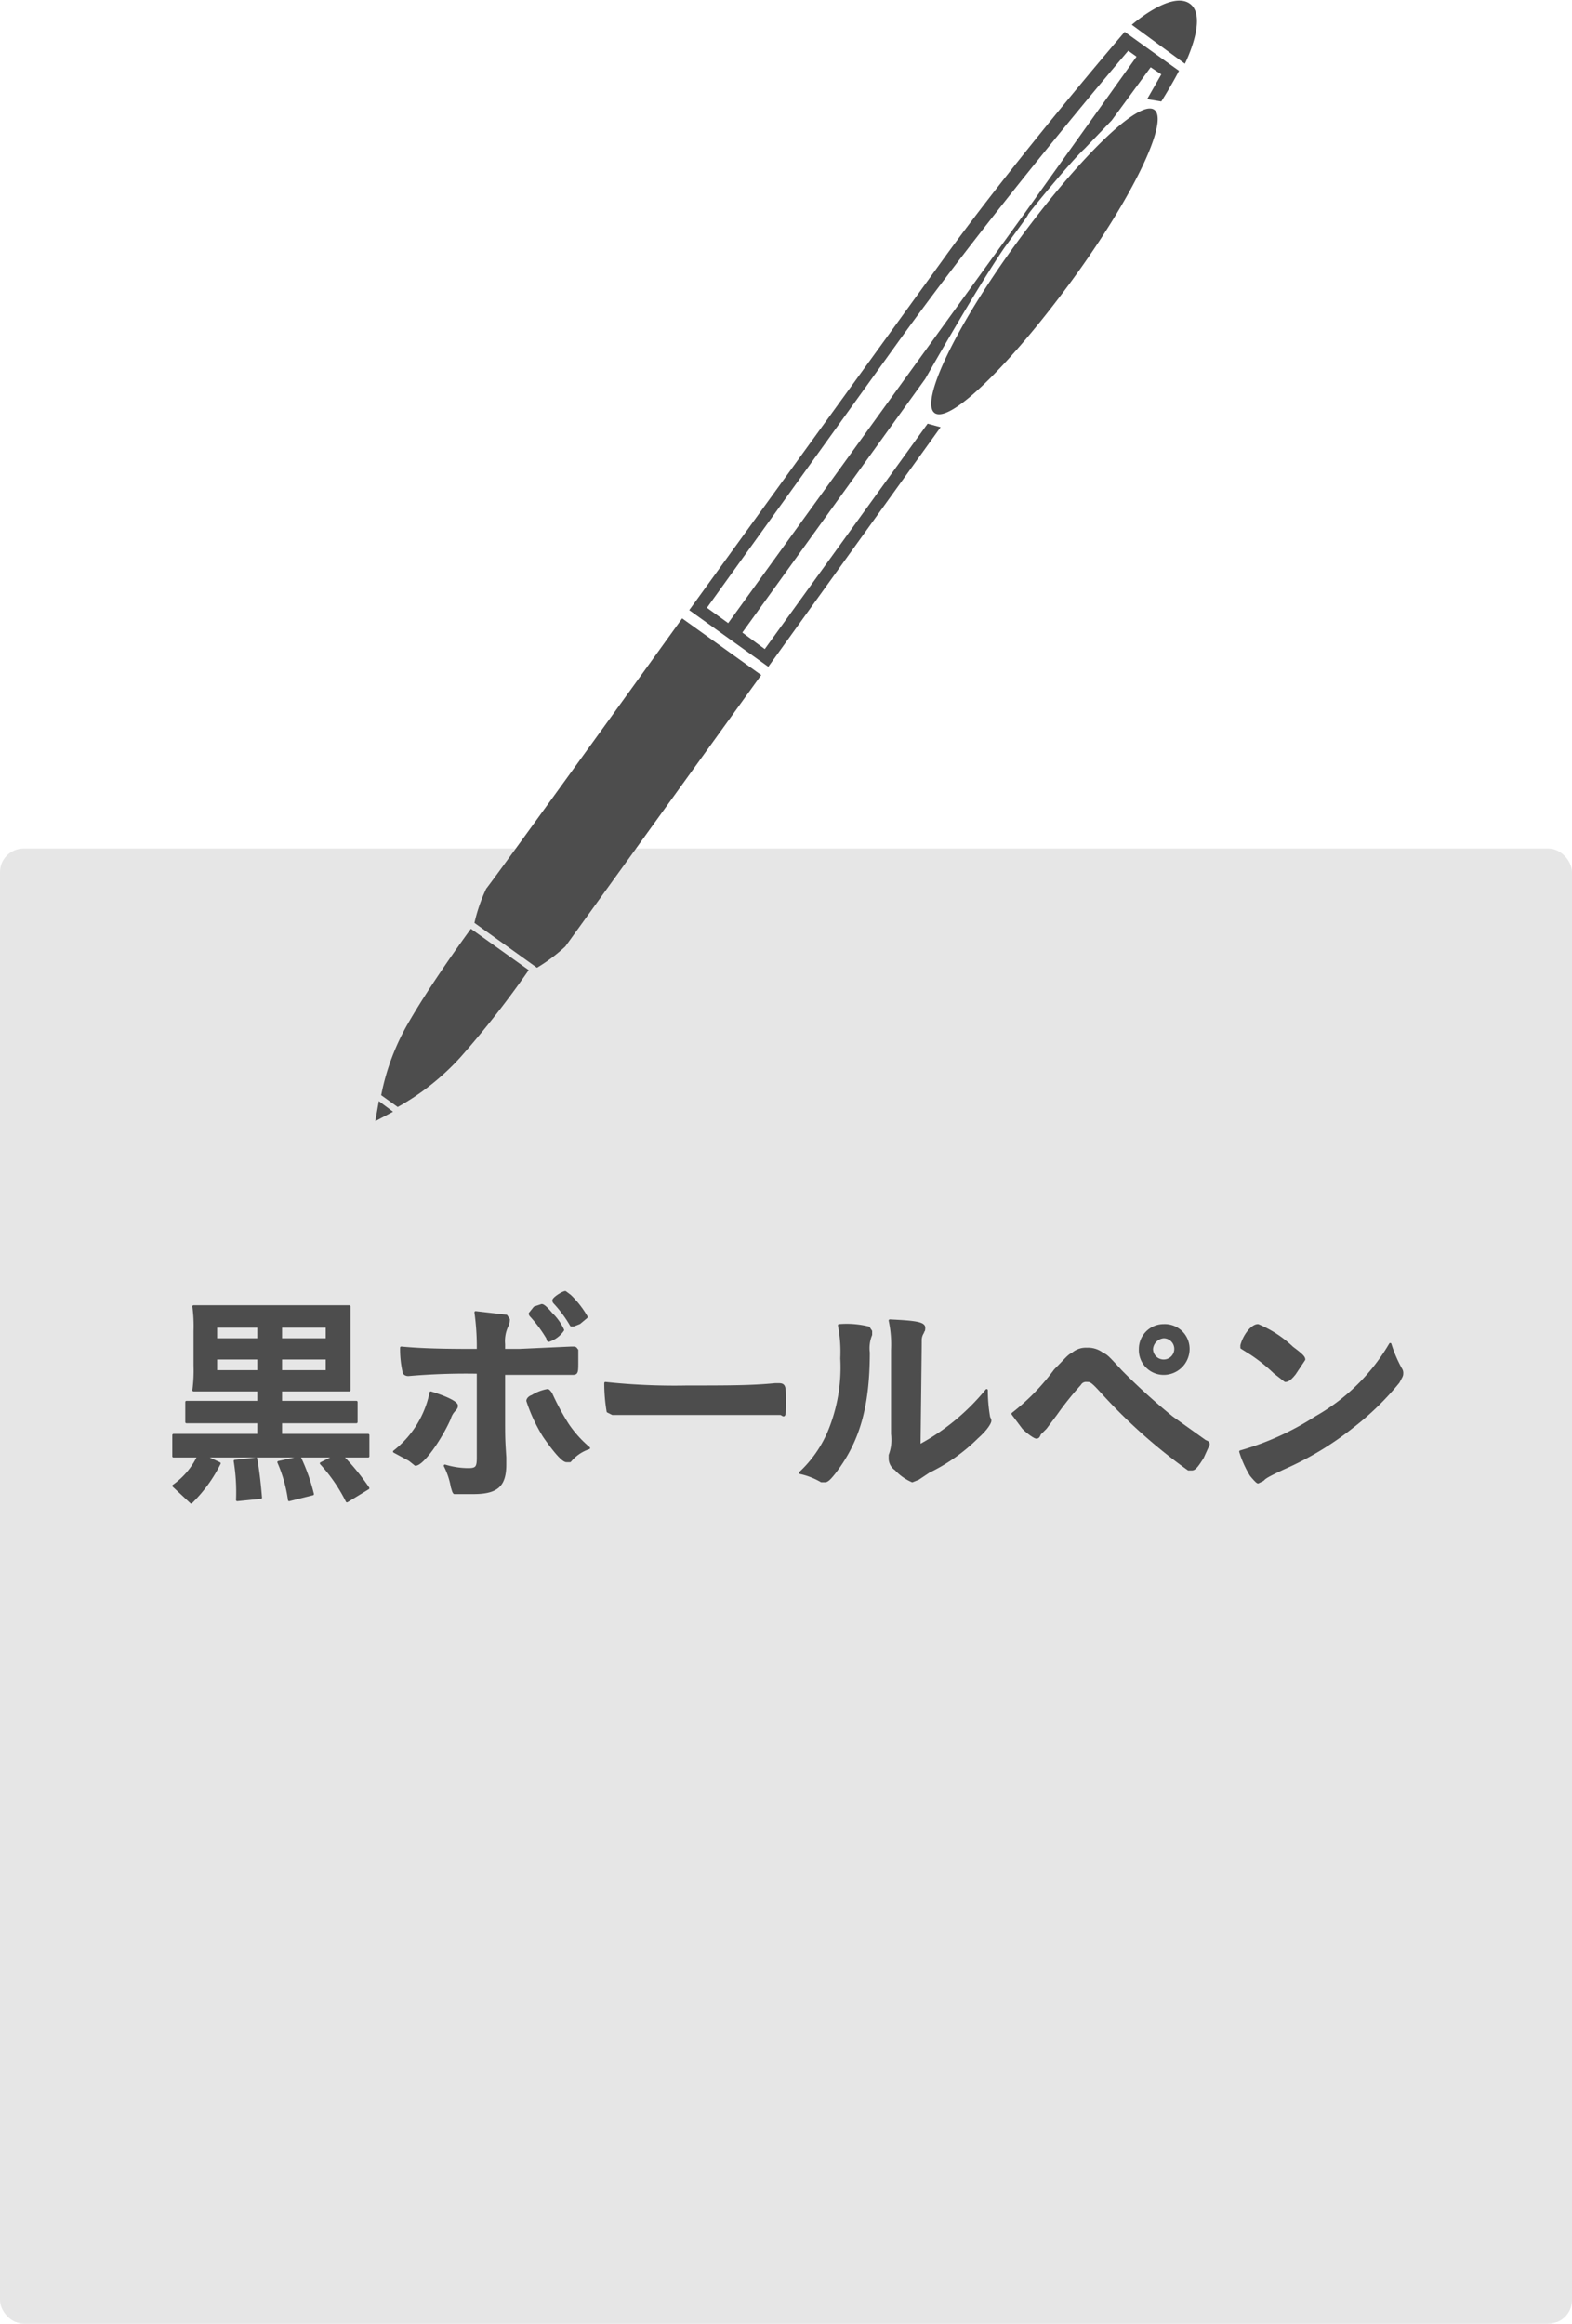<svg xmlns="http://www.w3.org/2000/svg" width="133.2" height="196.9" viewBox="0 0 133.2 196.9">
  <defs>
    <style>
      .a {
        fill: #e6e6e6;
      }

      .b, .c {
        fill: #4d4d4d;
      }

      .c {
        stroke: #4d4d4d;
        stroke-linecap: round;
        stroke-linejoin: round;
        stroke-width: 0.2px;
      }
    </style>
  </defs>
  <title>アセット 5</title>
  <g>
    <rect class="a" y="71.9" width="133.2" height="125" rx="2"/>
    <path class="b" d="M79.2,35c1.3.9,6.4-4.1,11.6-11.2s8.3-13.6,7-14.5-6.4,4.1-11.6,11.2S77.9,34.1,79.2,35ZM95.9,2.1l4.5,3.3s2-4,.4-5.1S95.9,2.1,95.9,2.1ZM40.2,78.2,45.5,82a14.3,14.3,0,0,0,2.4-1.8l16.6-23-6.7-4.8s-16,22.2-16.6,22.9A14.1,14.1,0,0,0,40.2,78.2ZM32.3,92.8l1.4,1A20.9,20.9,0,0,0,39,89.6a79.1,79.1,0,0,0,5.8-7.4l-4.9-3.5s-3.1,4.2-5.2,7.8A19.7,19.7,0,0,0,32.3,92.8ZM58.4,51.7l6.7,4.8L79.7,36.2l-1.1-.3L64.8,55l-1.9-1.4L78.4,32.1s4.3-7.6,6.7-11.1c.8-1.1,2-2.7,2-2.8s3.7-4.6,4.8-5.6l2.3-2.4,3.3-4.5.9.6L97.2,8.4l1.2.2C99.4,7,99.9,6,99.9,6L95.3,2.7S86.1,13.4,79.9,22Zm3.3,1.1-1.8-1.3L75.8,29.4c8.6-12,19.8-25.1,19.8-25.1l.7.5L86.8,18.1ZM31.8,95l1.5-.8-1.2-.9Z"/>
    <g>
      <path class="c" d="M18.6,124a12.2,12.2,0,0,1-2.4,3.3l-1.5-1.4a6.4,6.4,0,0,0,2.2-2.7Zm-.1-6.2H16.4a12.8,12.8,0,0,0,.1-2.1v-2.9a12.8,12.8,0,0,0-.1-2.1H29.6v7.1H23.8v1h6.4v1.7H23.8v1.1h7.4v1.8H14.7v-1.8h7.2v-1.1H15.8v-1.7h6.1v-1Zm3.4-5.4H18.3v1.1h3.6Zm0,2.7H18.3v1.1h3.6Zm-.2,8.5c.2,1.2.3,2.1.4,3.3l-2,.2a16.2,16.2,0,0,0-.2-3.3Zm3.7-.1a16.3,16.3,0,0,1,1.1,3.1l-2,.5a12.2,12.2,0,0,0-.9-3.2Zm2.3-10v-1.1H23.8v1.1Zm0,2.7v-1.1H23.8v1.1Zm1.1,7a19.4,19.4,0,0,1,2.4,2.9l-1.8,1.1a14,14,0,0,0-2.2-3.2Z"/>
      <path class="c" d="M38.7,119.1c0,.1,0,.2-.2.4a1.7,1.7,0,0,0-.4.7c-.8,1.8-2.3,3.9-2.9,3.9l-.5-.4-1.3-.7a8.5,8.5,0,0,0,3.1-5C38.1,118.5,38.7,118.9,38.7,119.1Zm1.8-2.8a56.6,56.6,0,0,0-5.9.2h0c-.2,0-.4-.1-.4-.3a8.8,8.8,0,0,1-.2-2c1.1.1,2.5.2,5.8.2h.7v-.5a21.3,21.3,0,0,0-.2-2.7l2.6.3.2.3a1.3,1.3,0,0,1-.1.5,3,3,0,0,0-.3,1.6v.5H44l4.4-.2h.2c.2,0,.2.1.3.2v.9c0,1,0,1.1-.4,1.1H42.7v3.6c0,1.9,0,1.9.1,3.5v.6c0,1.8-.7,2.4-2.7,2.4H38.5c-.1-.1-.1-.2-.2-.5a6.4,6.4,0,0,0-.6-1.8,6.9,6.9,0,0,0,2,.3c.7,0,.8-.2.8-1Zm7.8,7.5H48c-.3,0-1-.8-1.9-2.1a13.5,13.5,0,0,1-1.4-3c0-.1.1-.3.4-.4a3.6,3.6,0,0,1,1.3-.5q.1,0,.3.3a20.4,20.4,0,0,0,1.4,2.6,9.6,9.6,0,0,0,1.8,2A3.5,3.5,0,0,0,48.3,123.8Zm-1.9-10.4a11.5,11.5,0,0,0-1.4-1.9.3.3,0,0,1-.1-.2l.4-.5.6-.2c.1,0,.3.1.8.7a4.5,4.5,0,0,1,1,1.4,2.3,2.3,0,0,1-1.2.9S46.4,113.6,46.4,113.4Zm2.7-1.3-.5.2h-.2a10.4,10.4,0,0,0-1.4-1.9.3.3,0,0,1-.1-.2c0-.2.8-.7,1-.7l.4.3a8,8,0,0,1,1.4,1.8Z"/>
      <path class="c" d="M58.2,117.5c3.5,0,5.5,0,7.5-.2h.2c.6,0,.6.1.6,1.6s-.1.9-.4.9H51.9l-.4-.2a14.4,14.4,0,0,1-.2-2.4A55,55,0,0,0,58.2,117.5Z"/>
      <path class="c" d="M73.6,112.5l.2.3v.3a3,3,0,0,0-.2,1.5c0,4.7-.9,7.6-2.9,10.2-.4.5-.6.7-.8.7h-.3a6.1,6.1,0,0,0-1.8-.7,10.2,10.2,0,0,0,2.4-3.4,14.2,14.2,0,0,0,1.1-6.3,11.9,11.9,0,0,0-.2-2.8A7.7,7.7,0,0,1,73.6,112.5Zm2,1.9a9.7,9.7,0,0,0-.2-2.5c2.1.1,2.9.2,2.9.6s-.1.2-.1.4a1.2,1.2,0,0,0-.2.7c0,.5,0,.5-.1,8.9a18.9,18.9,0,0,0,5.7-4.7,13,13,0,0,0,.2,2.3c.1.2.1.2.1.3s-.2.6-1.1,1.4a15.2,15.2,0,0,1-4.1,2.9l-.9.6-.5.2a4.1,4.1,0,0,1-1.4-1,1.1,1.1,0,0,1-.5-.9v-.3a3.7,3.7,0,0,0,.2-1.8Z"/>
      <path class="c" d="M89.4,116.1c1-1,1.1-1.2,1.5-1.4a1.7,1.7,0,0,1,1.2-.4,2,2,0,0,1,1.3.4c.4.2.4.2,1.6,1.5a53.9,53.9,0,0,0,4.3,3.9l2.8,2c.2.1.3.1.3.3l-.5,1.1c-.5.8-.7,1-.9,1h-.3a46.2,46.2,0,0,1-7.3-6.5c-.9-1-1-1-1.3-1a.6.6,0,0,0-.6.3,26.4,26.4,0,0,0-2,2.5l-.9,1.2-.5.5c-.1.3-.2.3-.3.3s-.6-.3-1.1-.8l-.9-1.2A18.7,18.7,0,0,0,89.4,116.1Zm11.3-1.8a2.1,2.1,0,0,1-2.1,2.1,2,2,0,0,1-2-2.1,2,2,0,0,1,2-2A2,2,0,0,1,100.7,114.3Zm-3.1,0a1,1,0,1,0,1-1A1.1,1.1,0,0,0,97.6,114.3Z"/>
      <path class="c" d="M118.7,116a.6.6,0,0,1,.1.4c0,.2-.1.3-.3.7a23.6,23.6,0,0,1-3.9,3.8,26.3,26.3,0,0,1-5.8,3.5c-1.5.7-1.6.8-1.8,1l-.4.2q-.1,0-.6-.6a8.8,8.8,0,0,1-.9-2,23.7,23.7,0,0,0,6.4-2.9,17,17,0,0,0,6.3-6.2A10.9,10.9,0,0,0,118.7,116Zm-12.8-3.3c.3-.3.5-.4.7-.4a9.5,9.5,0,0,1,2.9,1.9c.8.6,1,.8,1,1l-.8,1.2c-.4.5-.6.6-.8.6l-.9-.7a14,14,0,0,0-2-1.6l-.8-.5V114A3.3,3.3,0,0,1,105.9,112.7Z"/>
    </g>
  </g>
</svg>
